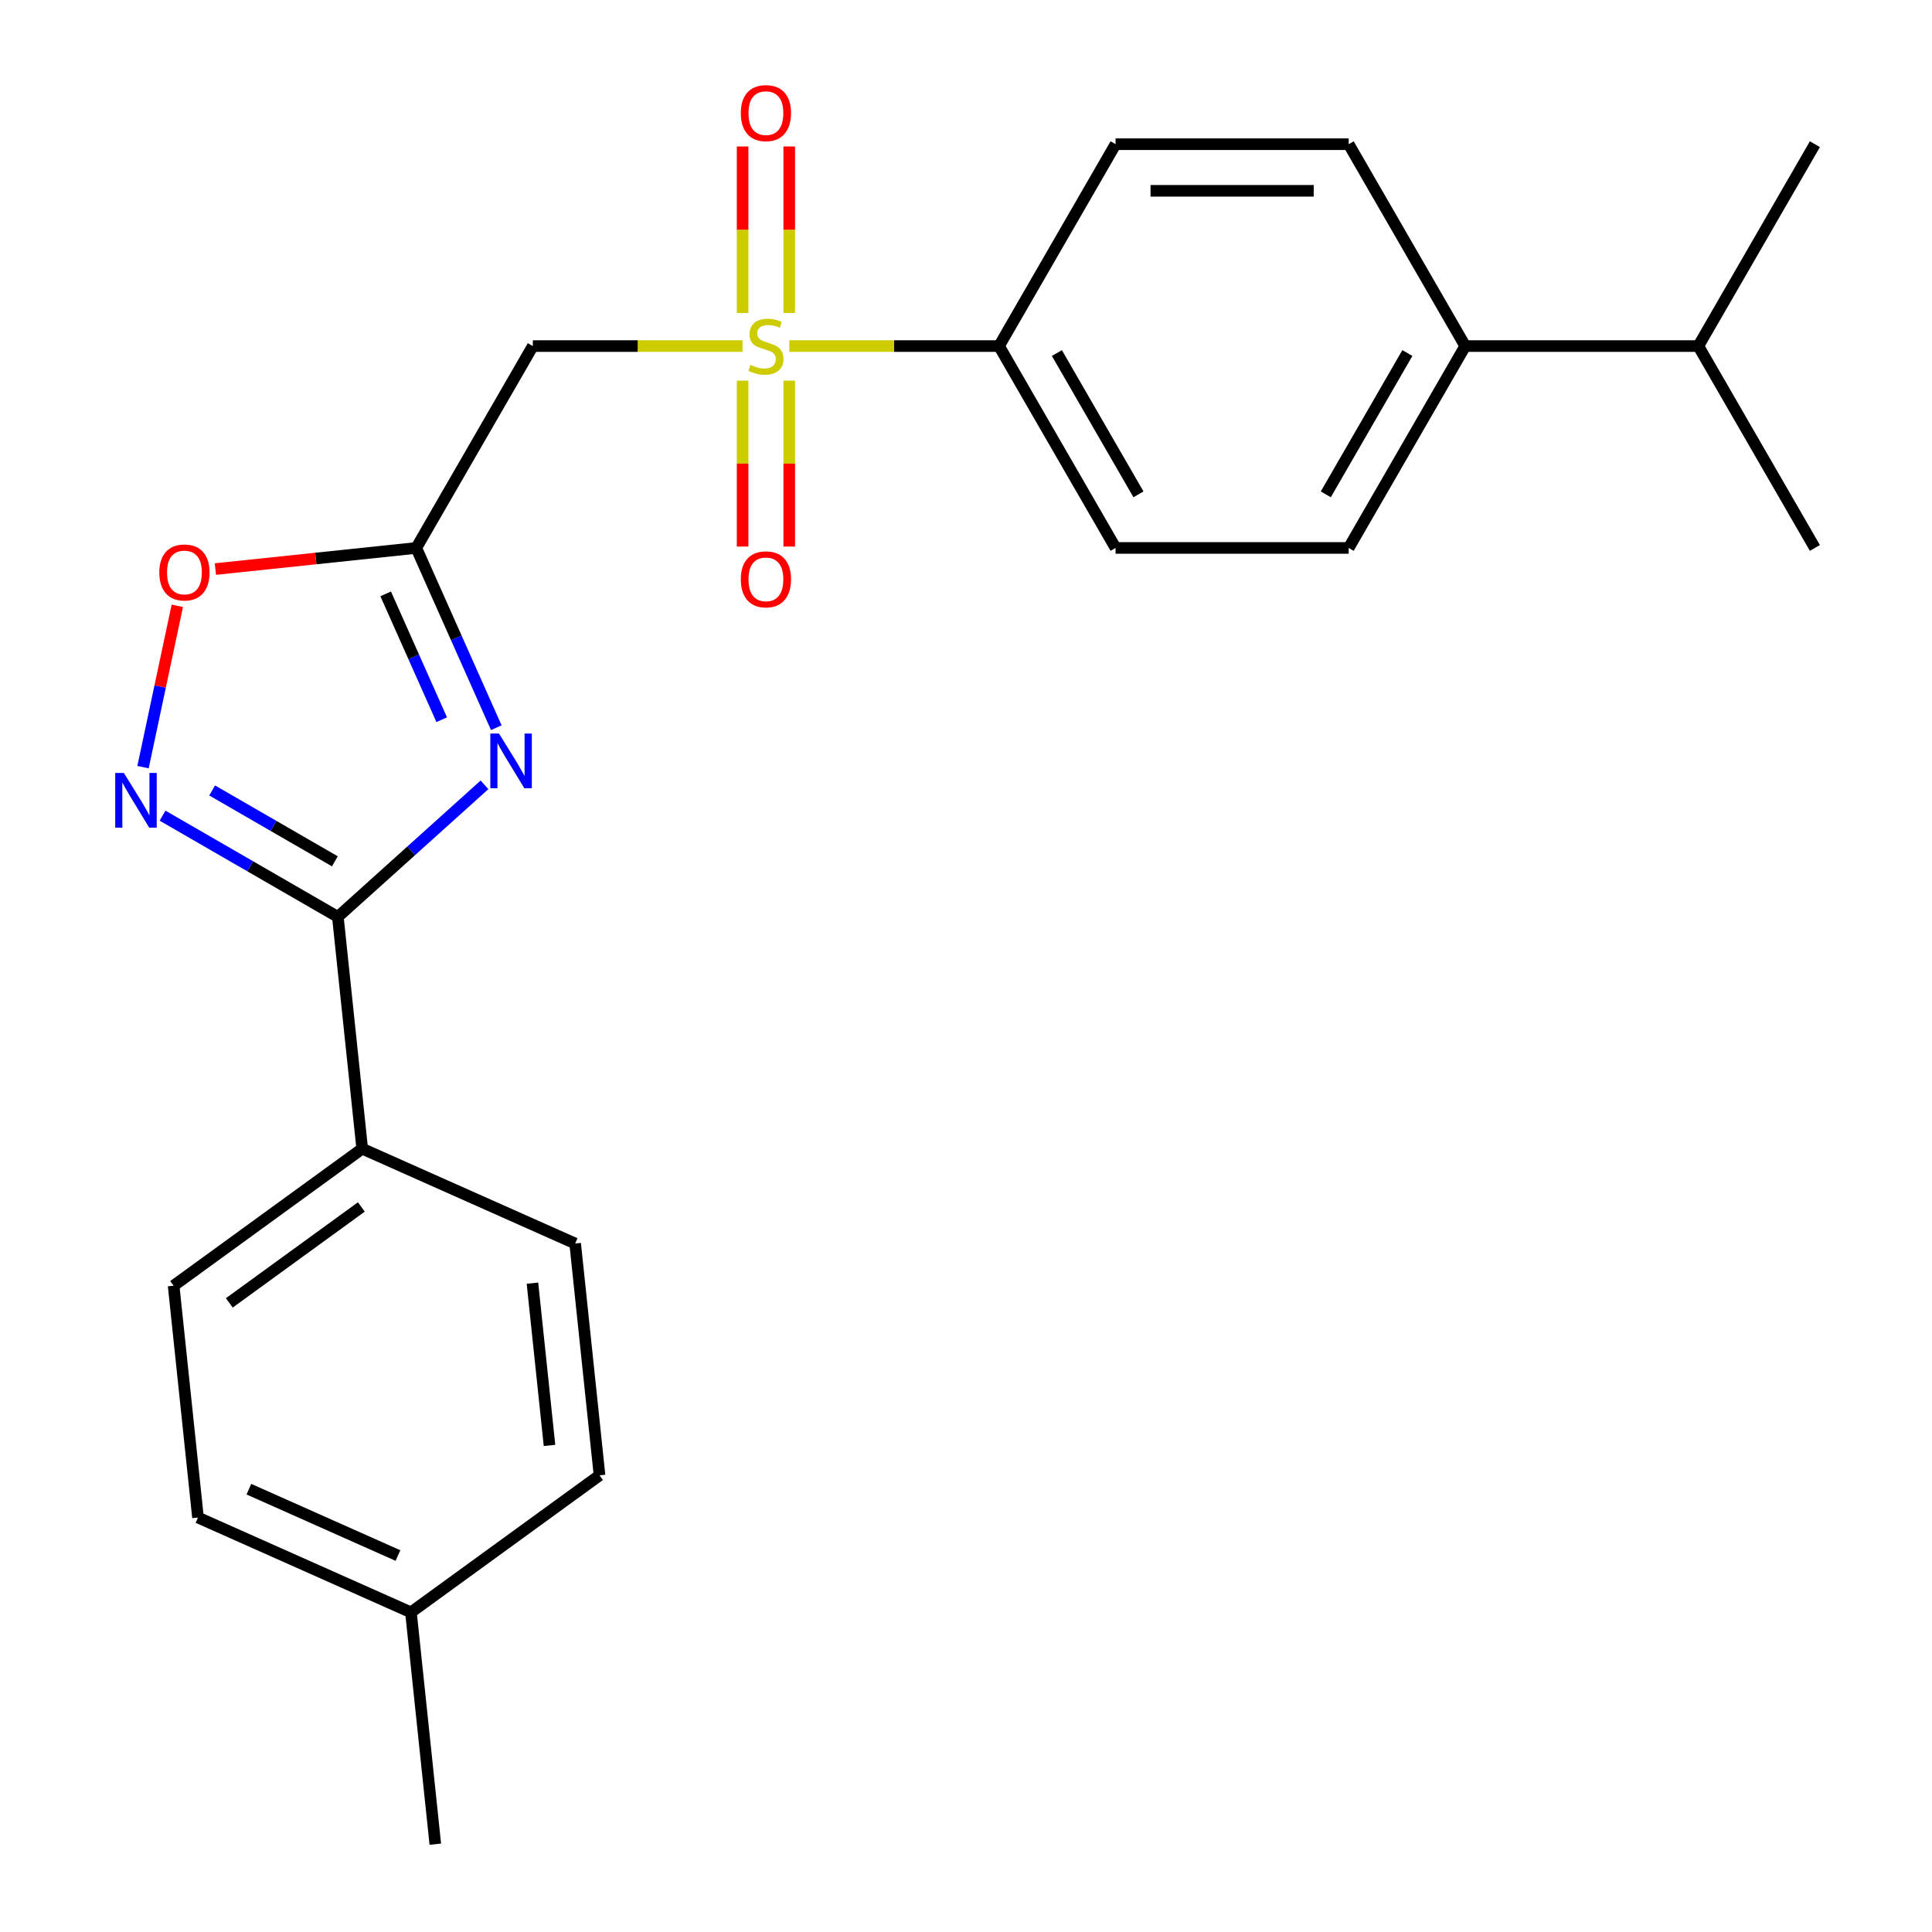 <?xml version='1.0' encoding='iso-8859-1'?>
<svg version='1.1' baseProfile='full'
              xmlns='http://www.w3.org/2000/svg'
                      xmlns:rdkit='http://www.rdkit.org/xml'
                      xmlns:xlink='http://www.w3.org/1999/xlink'
                  xml:space='preserve'
width='1000px' height='1000px' viewBox='0 0 1000 1000'>
<!-- END OF HEADER -->
<rect style='opacity:1.0;fill:#FFFFFF;stroke:none' width='1000' height='1000' x='0' y='0'> </rect>
<path class='bond-4' d='M 384.342,179.125 L 330.063,179.125' style='fill:none;fill-rule:evenodd;stroke:#CCCC00;stroke-width:6px;stroke-linecap:butt;stroke-linejoin:miter;stroke-opacity:1' />
<path class='bond-4' d='M 330.063,179.125 L 275.784,179.125' style='fill:none;fill-rule:evenodd;stroke:#000000;stroke-width:6px;stroke-linecap:butt;stroke-linejoin:miter;stroke-opacity:1' />
<path class='bond-6' d='M 408.535,179.125 L 462.814,179.125' style='fill:none;fill-rule:evenodd;stroke:#CCCC00;stroke-width:6px;stroke-linecap:butt;stroke-linejoin:miter;stroke-opacity:1' />
<path class='bond-6' d='M 462.814,179.125 L 517.093,179.125' style='fill:none;fill-rule:evenodd;stroke:#000000;stroke-width:6px;stroke-linecap:butt;stroke-linejoin:miter;stroke-opacity:1' />
<path class='bond-8' d='M 384.373,197.021 L 384.373,239.956' style='fill:none;fill-rule:evenodd;stroke:#CCCC00;stroke-width:6px;stroke-linecap:butt;stroke-linejoin:miter;stroke-opacity:1' />
<path class='bond-8' d='M 384.373,239.956 L 384.373,282.89' style='fill:none;fill-rule:evenodd;stroke:#FF0000;stroke-width:6px;stroke-linecap:butt;stroke-linejoin:miter;stroke-opacity:1' />
<path class='bond-8' d='M 408.504,197.021 L 408.504,239.956' style='fill:none;fill-rule:evenodd;stroke:#CCCC00;stroke-width:6px;stroke-linecap:butt;stroke-linejoin:miter;stroke-opacity:1' />
<path class='bond-8' d='M 408.504,239.956 L 408.504,282.89' style='fill:none;fill-rule:evenodd;stroke:#FF0000;stroke-width:6px;stroke-linecap:butt;stroke-linejoin:miter;stroke-opacity:1' />
<path class='bond-9' d='M 408.504,161.988 L 408.504,118.903' style='fill:none;fill-rule:evenodd;stroke:#CCCC00;stroke-width:6px;stroke-linecap:butt;stroke-linejoin:miter;stroke-opacity:1' />
<path class='bond-9' d='M 408.504,118.903 L 408.504,75.818' style='fill:none;fill-rule:evenodd;stroke:#FF0000;stroke-width:6px;stroke-linecap:butt;stroke-linejoin:miter;stroke-opacity:1' />
<path class='bond-9' d='M 384.373,161.988 L 384.373,118.903' style='fill:none;fill-rule:evenodd;stroke:#CCCC00;stroke-width:6px;stroke-linecap:butt;stroke-linejoin:miter;stroke-opacity:1' />
<path class='bond-9' d='M 384.373,118.903 L 384.373,75.818' style='fill:none;fill-rule:evenodd;stroke:#FF0000;stroke-width:6px;stroke-linecap:butt;stroke-linejoin:miter;stroke-opacity:1' />
<path class='bond-0' d='M 256.884,376.661 L 236.17,330.138' style='fill:none;fill-rule:evenodd;stroke:#0000FF;stroke-width:6px;stroke-linecap:butt;stroke-linejoin:miter;stroke-opacity:1' />
<path class='bond-0' d='M 236.17,330.138 L 215.457,283.614' style='fill:none;fill-rule:evenodd;stroke:#000000;stroke-width:6px;stroke-linecap:butt;stroke-linejoin:miter;stroke-opacity:1' />
<path class='bond-0' d='M 228.625,372.519 L 214.126,339.953' style='fill:none;fill-rule:evenodd;stroke:#0000FF;stroke-width:6px;stroke-linecap:butt;stroke-linejoin:miter;stroke-opacity:1' />
<path class='bond-0' d='M 214.126,339.953 L 199.626,307.386' style='fill:none;fill-rule:evenodd;stroke:#000000;stroke-width:6px;stroke-linecap:butt;stroke-linejoin:miter;stroke-opacity:1' />
<path class='bond-2' d='M 250.775,406.224 L 212.821,440.398' style='fill:none;fill-rule:evenodd;stroke:#0000FF;stroke-width:6px;stroke-linecap:butt;stroke-linejoin:miter;stroke-opacity:1' />
<path class='bond-2' d='M 212.821,440.398 L 174.868,474.571' style='fill:none;fill-rule:evenodd;stroke:#000000;stroke-width:6px;stroke-linecap:butt;stroke-linejoin:miter;stroke-opacity:1' />
<path class='bond-1' d='M 215.457,283.614 L 275.784,179.125' style='fill:none;fill-rule:evenodd;stroke:#000000;stroke-width:6px;stroke-linecap:butt;stroke-linejoin:miter;stroke-opacity:1' />
<path class='bond-5' d='M 215.457,283.614 L 163.468,289.079' style='fill:none;fill-rule:evenodd;stroke:#000000;stroke-width:6px;stroke-linecap:butt;stroke-linejoin:miter;stroke-opacity:1' />
<path class='bond-5' d='M 163.468,289.079 L 111.48,294.543' style='fill:none;fill-rule:evenodd;stroke:#FF0000;stroke-width:6px;stroke-linecap:butt;stroke-linejoin:miter;stroke-opacity:1' />
<path class='bond-7' d='M 174.868,474.571 L 187.48,594.565' style='fill:none;fill-rule:evenodd;stroke:#000000;stroke-width:6px;stroke-linecap:butt;stroke-linejoin:miter;stroke-opacity:1' />
<path class='bond-25' d='M 174.868,474.571 L 129.501,448.379' style='fill:none;fill-rule:evenodd;stroke:#000000;stroke-width:6px;stroke-linecap:butt;stroke-linejoin:miter;stroke-opacity:1' />
<path class='bond-25' d='M 129.501,448.379 L 84.134,422.186' style='fill:none;fill-rule:evenodd;stroke:#0000FF;stroke-width:6px;stroke-linecap:butt;stroke-linejoin:miter;stroke-opacity:1' />
<path class='bond-25' d='M 173.323,445.816 L 141.566,427.481' style='fill:none;fill-rule:evenodd;stroke:#000000;stroke-width:6px;stroke-linecap:butt;stroke-linejoin:miter;stroke-opacity:1' />
<path class='bond-25' d='M 141.566,427.481 L 109.81,409.146' style='fill:none;fill-rule:evenodd;stroke:#0000FF;stroke-width:6px;stroke-linecap:butt;stroke-linejoin:miter;stroke-opacity:1' />
<path class='bond-3' d='M 74.029,397.068 L 82.903,355.316' style='fill:none;fill-rule:evenodd;stroke:#0000FF;stroke-width:6px;stroke-linecap:butt;stroke-linejoin:miter;stroke-opacity:1' />
<path class='bond-3' d='M 82.903,355.316 L 91.778,313.564' style='fill:none;fill-rule:evenodd;stroke:#FF0000;stroke-width:6px;stroke-linecap:butt;stroke-linejoin:miter;stroke-opacity:1' />
<path class='bond-11' d='M 517.093,179.125 L 577.42,74.635' style='fill:none;fill-rule:evenodd;stroke:#000000;stroke-width:6px;stroke-linecap:butt;stroke-linejoin:miter;stroke-opacity:1' />
<path class='bond-12' d='M 517.093,179.125 L 577.42,283.614' style='fill:none;fill-rule:evenodd;stroke:#000000;stroke-width:6px;stroke-linecap:butt;stroke-linejoin:miter;stroke-opacity:1' />
<path class='bond-12' d='M 547.04,182.733 L 589.269,255.875' style='fill:none;fill-rule:evenodd;stroke:#000000;stroke-width:6px;stroke-linecap:butt;stroke-linejoin:miter;stroke-opacity:1' />
<path class='bond-15' d='M 187.48,594.565 L 89.868,665.484' style='fill:none;fill-rule:evenodd;stroke:#000000;stroke-width:6px;stroke-linecap:butt;stroke-linejoin:miter;stroke-opacity:1' />
<path class='bond-15' d='M 187.022,624.725 L 118.694,674.368' style='fill:none;fill-rule:evenodd;stroke:#000000;stroke-width:6px;stroke-linecap:butt;stroke-linejoin:miter;stroke-opacity:1' />
<path class='bond-16' d='M 187.48,594.565 L 297.703,643.639' style='fill:none;fill-rule:evenodd;stroke:#000000;stroke-width:6px;stroke-linecap:butt;stroke-linejoin:miter;stroke-opacity:1' />
<path class='bond-10' d='M 758.402,179.125 L 698.075,283.614' style='fill:none;fill-rule:evenodd;stroke:#000000;stroke-width:6px;stroke-linecap:butt;stroke-linejoin:miter;stroke-opacity:1' />
<path class='bond-10' d='M 728.455,182.733 L 686.226,255.875' style='fill:none;fill-rule:evenodd;stroke:#000000;stroke-width:6px;stroke-linecap:butt;stroke-linejoin:miter;stroke-opacity:1' />
<path class='bond-17' d='M 758.402,179.125 L 879.057,179.125' style='fill:none;fill-rule:evenodd;stroke:#000000;stroke-width:6px;stroke-linecap:butt;stroke-linejoin:miter;stroke-opacity:1' />
<path class='bond-24' d='M 758.402,179.125 L 698.075,74.635' style='fill:none;fill-rule:evenodd;stroke:#000000;stroke-width:6px;stroke-linecap:butt;stroke-linejoin:miter;stroke-opacity:1' />
<path class='bond-14' d='M 577.42,74.635 L 698.075,74.635' style='fill:none;fill-rule:evenodd;stroke:#000000;stroke-width:6px;stroke-linecap:butt;stroke-linejoin:miter;stroke-opacity:1' />
<path class='bond-14' d='M 595.519,98.766 L 679.977,98.766' style='fill:none;fill-rule:evenodd;stroke:#000000;stroke-width:6px;stroke-linecap:butt;stroke-linejoin:miter;stroke-opacity:1' />
<path class='bond-13' d='M 577.42,283.614 L 698.075,283.614' style='fill:none;fill-rule:evenodd;stroke:#000000;stroke-width:6px;stroke-linecap:butt;stroke-linejoin:miter;stroke-opacity:1' />
<path class='bond-18' d='M 89.868,665.484 L 102.48,785.477' style='fill:none;fill-rule:evenodd;stroke:#000000;stroke-width:6px;stroke-linecap:butt;stroke-linejoin:miter;stroke-opacity:1' />
<path class='bond-19' d='M 297.703,643.639 L 310.315,763.633' style='fill:none;fill-rule:evenodd;stroke:#000000;stroke-width:6px;stroke-linecap:butt;stroke-linejoin:miter;stroke-opacity:1' />
<path class='bond-19' d='M 275.596,664.161 L 284.424,748.156' style='fill:none;fill-rule:evenodd;stroke:#000000;stroke-width:6px;stroke-linecap:butt;stroke-linejoin:miter;stroke-opacity:1' />
<path class='bond-21' d='M 879.057,179.125 L 939.384,283.614' style='fill:none;fill-rule:evenodd;stroke:#000000;stroke-width:6px;stroke-linecap:butt;stroke-linejoin:miter;stroke-opacity:1' />
<path class='bond-22' d='M 879.057,179.125 L 939.384,74.635' style='fill:none;fill-rule:evenodd;stroke:#000000;stroke-width:6px;stroke-linecap:butt;stroke-linejoin:miter;stroke-opacity:1' />
<path class='bond-26' d='M 102.48,785.477 L 212.703,834.552' style='fill:none;fill-rule:evenodd;stroke:#000000;stroke-width:6px;stroke-linecap:butt;stroke-linejoin:miter;stroke-opacity:1' />
<path class='bond-26' d='M 128.828,770.794 L 205.985,805.146' style='fill:none;fill-rule:evenodd;stroke:#000000;stroke-width:6px;stroke-linecap:butt;stroke-linejoin:miter;stroke-opacity:1' />
<path class='bond-20' d='M 310.315,763.633 L 212.703,834.552' style='fill:none;fill-rule:evenodd;stroke:#000000;stroke-width:6px;stroke-linecap:butt;stroke-linejoin:miter;stroke-opacity:1' />
<path class='bond-23' d='M 212.703,834.552 L 225.315,954.545' style='fill:none;fill-rule:evenodd;stroke:#000000;stroke-width:6px;stroke-linecap:butt;stroke-linejoin:miter;stroke-opacity:1' />
<path  class='atom-0' d='M 388.439 188.845
Q 388.759 188.965, 390.079 189.525
Q 391.399 190.085, 392.839 190.445
Q 394.319 190.765, 395.759 190.765
Q 398.439 190.765, 399.999 189.485
Q 401.559 188.165, 401.559 185.885
Q 401.559 184.325, 400.759 183.365
Q 399.999 182.405, 398.799 181.885
Q 397.599 181.365, 395.599 180.765
Q 393.079 180.005, 391.559 179.285
Q 390.079 178.565, 388.999 177.045
Q 387.959 175.525, 387.959 172.965
Q 387.959 169.405, 390.359 167.205
Q 392.799 165.005, 397.599 165.005
Q 400.879 165.005, 404.599 166.565
L 403.679 169.645
Q 400.279 168.245, 397.719 168.245
Q 394.959 168.245, 393.439 169.405
Q 391.919 170.525, 391.959 172.485
Q 391.959 174.005, 392.719 174.925
Q 393.519 175.845, 394.639 176.365
Q 395.799 176.885, 397.719 177.485
Q 400.279 178.285, 401.799 179.085
Q 403.319 179.885, 404.399 181.525
Q 405.519 183.125, 405.519 185.885
Q 405.519 189.805, 402.879 191.925
Q 400.279 194.005, 395.919 194.005
Q 393.399 194.005, 391.479 193.445
Q 389.599 192.925, 387.359 192.005
L 388.439 188.845
' fill='#CCCC00'/>
<path  class='atom-1' d='M 258.271 379.678
L 267.551 394.678
Q 268.471 396.158, 269.951 398.838
Q 271.431 401.518, 271.511 401.678
L 271.511 379.678
L 275.271 379.678
L 275.271 407.998
L 271.391 407.998
L 261.431 391.598
Q 260.271 389.678, 259.031 387.478
Q 257.831 385.278, 257.471 384.598
L 257.471 407.998
L 253.791 407.998
L 253.791 379.678
L 258.271 379.678
' fill='#0000FF'/>
<path  class='atom-4' d='M 64.118 400.084
L 73.398 415.084
Q 74.318 416.564, 75.798 419.244
Q 77.278 421.924, 77.358 422.084
L 77.358 400.084
L 81.118 400.084
L 81.118 428.404
L 77.238 428.404
L 67.278 412.004
Q 66.118 410.084, 64.878 407.884
Q 63.678 405.684, 63.318 405.004
L 63.318 428.404
L 59.638 428.404
L 59.638 400.084
L 64.118 400.084
' fill='#0000FF'/>
<path  class='atom-6' d='M 82.463 296.306
Q 82.463 289.506, 85.823 285.706
Q 89.183 281.906, 95.463 281.906
Q 101.743 281.906, 105.103 285.706
Q 108.463 289.506, 108.463 296.306
Q 108.463 303.186, 105.063 307.106
Q 101.663 310.986, 95.463 310.986
Q 89.223 310.986, 85.823 307.106
Q 82.463 303.226, 82.463 296.306
M 95.463 307.786
Q 99.783 307.786, 102.103 304.906
Q 104.463 301.986, 104.463 296.306
Q 104.463 290.746, 102.103 287.946
Q 99.783 285.106, 95.463 285.106
Q 91.143 285.106, 88.783 287.906
Q 86.463 290.706, 86.463 296.306
Q 86.463 302.026, 88.783 304.906
Q 91.143 307.786, 95.463 307.786
' fill='#FF0000'/>
<path  class='atom-9' d='M 383.439 299.859
Q 383.439 293.059, 386.799 289.259
Q 390.159 285.459, 396.439 285.459
Q 402.719 285.459, 406.079 289.259
Q 409.439 293.059, 409.439 299.859
Q 409.439 306.739, 406.039 310.659
Q 402.639 314.539, 396.439 314.539
Q 390.199 314.539, 386.799 310.659
Q 383.439 306.779, 383.439 299.859
M 396.439 311.339
Q 400.759 311.339, 403.079 308.459
Q 405.439 305.539, 405.439 299.859
Q 405.439 294.299, 403.079 291.499
Q 400.759 288.659, 396.439 288.659
Q 392.119 288.659, 389.759 291.459
Q 387.439 294.259, 387.439 299.859
Q 387.439 305.579, 389.759 308.459
Q 392.119 311.339, 396.439 311.339
' fill='#FF0000'/>
<path  class='atom-10' d='M 383.439 58.55
Q 383.439 51.75, 386.799 47.95
Q 390.159 44.15, 396.439 44.15
Q 402.719 44.15, 406.079 47.95
Q 409.439 51.75, 409.439 58.55
Q 409.439 65.43, 406.039 69.35
Q 402.639 73.23, 396.439 73.23
Q 390.199 73.23, 386.799 69.35
Q 383.439 65.47, 383.439 58.55
M 396.439 70.03
Q 400.759 70.03, 403.079 67.15
Q 405.439 64.23, 405.439 58.55
Q 405.439 52.99, 403.079 50.19
Q 400.759 47.35, 396.439 47.35
Q 392.119 47.35, 389.759 50.15
Q 387.439 52.95, 387.439 58.55
Q 387.439 64.27, 389.759 67.15
Q 392.119 70.03, 396.439 70.03
' fill='#FF0000'/>
</svg>
